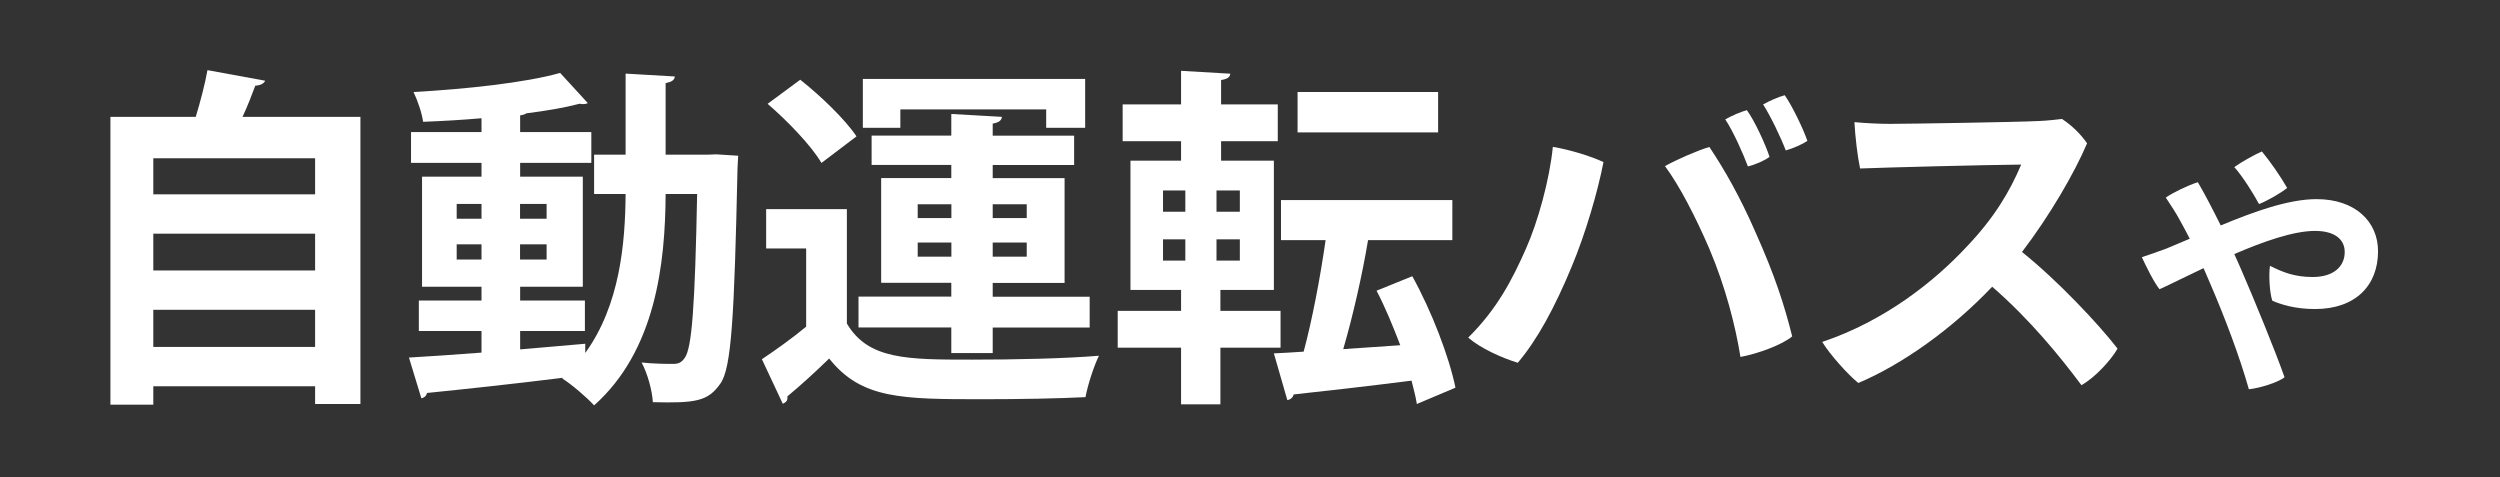 <?xml version="1.0" encoding="UTF-8"?>
<svg id="_レイヤー_4" data-name="レイヤー 4" xmlns="http://www.w3.org/2000/svg" viewBox="0 0 288 55">
  <rect x="0" y="0" width="288" height="55" fill="#333333" stroke="none"/>
  <defs>
    <style>
      .cls-1 {
        fill: #fff;
        stroke-width: 0px;
      }
    </style>
  </defs>
  <path class="cls-1" d="M30.55,9.3c-.16.33-.53.53-1.14.57-.41,1.1-.9,2.37-1.47,3.59h13.58v33.08h-5.22v-2.04h-18.64v2.12h-4.94V13.46h9.83c.53-1.75,1.06-3.75,1.35-5.38l6.65,1.22ZM36.3,18.23h-18.64v4.16h18.64v-4.16ZM36.3,26.92h-18.64v4.24h18.64v-4.24ZM17.66,39.97h18.64v-4.28h-18.64v4.28Z"/>
  <path class="cls-1" d="M82.51,17.78l2.53.16c-.04.37-.04.98-.08,1.51-.37,17.01-.69,22.92-1.96,24.72-1.43,2.08-2.9,2.28-7.79,2.16-.08-1.35-.61-3.3-1.3-4.57,1.55.16,2.9.16,3.67.16.57,0,.94-.16,1.3-.69.82-1.1,1.18-5.87,1.43-18.88h-3.63c-.04,7.99-1.14,18.03-8.24,24.35-.82-.9-2.57-2.41-3.67-3.1l.08-.08c-5.87.73-11.71,1.35-15.66,1.75-.08.37-.37.57-.65.61l-1.43-4.69c2.24-.12,5.14-.33,8.36-.57v-2.49h-7.22v-3.51h7.22v-1.59h-6.85v-12.68h6.85v-1.59h-8.12v-3.55h8.12v-1.59c-2.28.2-4.57.33-6.73.41-.12-.98-.65-2.49-1.1-3.43,5.95-.33,12.85-1.06,16.89-2.2l3.18,3.47c-.12.08-.29.12-.53.12-.12,0-.24,0-.41-.04-1.71.45-3.83.82-6.12,1.1-.16.12-.41.2-.73.24v1.92h8.2v3.55h-8.2v1.59h7.22v12.68h-7.22v1.59h7.46v3.51h-7.46v2.12c2.49-.2,5.02-.45,7.5-.65v1.06c4-5.51,4.61-12.68,4.65-18.31h-3.63v-4.53h3.63v-9.34l5.67.33c-.04.41-.33.61-1.06.77v8.24h4.81l1.02-.04ZM52.61,23.49v1.71h2.86v-1.71h-2.86ZM52.61,29.9h2.86v-1.75h-2.86v1.75ZM62.97,23.49h-3.06v1.71h3.06v-1.71ZM62.97,29.9v-1.75h-3.06v1.75h3.06Z"/>
  <path class="cls-1" d="M97.56,24.1v13.17c2.45,4.16,6.93,4.16,14.44,4.16,4.85,0,10.69-.12,14.6-.45-.57,1.14-1.3,3.39-1.55,4.77-3.1.16-7.59.24-11.71.24-9.42,0-14.11,0-17.82-4.69-1.63,1.59-3.34,3.14-4.81,4.36.04.49-.12.65-.53.86l-2.41-5.14c1.59-1.06,3.43-2.37,5.1-3.75v-9.01h-4.61v-4.53h9.3ZM92.18,9.18c2.33,1.83,5.18,4.57,6.49,6.53l-4.04,3.06c-1.14-1.96-3.88-4.81-6.2-6.81l3.75-2.77ZM109.59,40.66v-2.94h-10.69v-3.55h10.69v-1.59h-8.08v-12.07h8.08v-1.51h-9.18v-3.38h9.18v-2.49l5.83.33c-.04.41-.33.65-1.06.78v1.39h9.38v3.38h-9.38v1.51h8.28v12.07h-8.28v1.59h11.17v3.55h-11.17v2.94h-4.77ZM103.72,12.6v2.12h-4.32v-5.63h25.61v5.63h-4.49v-2.12h-16.8ZM105.72,23.53v1.59h3.88v-1.59h-3.88ZM105.72,29.57h3.88v-1.63h-3.88v1.63ZM118.28,23.53h-3.92v1.59h3.92v-1.59ZM118.28,29.57v-1.63h-3.92v1.63h3.92Z"/>
  <path class="cls-1" d="M147.52,40.05h-6.93v6.53h-4.53v-6.53h-7.3v-4.24h7.3v-2.41h-5.83v-14.89h5.83v-2.24h-6.73v-4.24h6.73v-3.87l5.67.33c-.04.41-.33.61-1.06.73v2.81h6.53v4.24h-6.53v2.24h6.08v14.89h-6.16v2.41h6.93v4.24ZM133.98,21.94v2.45h2.57v-2.45h-2.57ZM133.98,27.57v2.45h2.57v-2.45h-2.57ZM142.83,24.39v-2.45h-2.69v2.45h2.69ZM142.83,30.02v-2.45h-2.69v2.45h2.69ZM162.69,31.81c2.24,4.04,4.24,9.26,4.98,12.85l-4.45,1.88c-.12-.82-.37-1.71-.61-2.69-5.1.65-10.16,1.22-13.58,1.59-.08.37-.41.61-.73.65l-1.55-5.38c1.02-.04,2.16-.12,3.43-.2.98-3.63,1.92-8.57,2.53-12.85h-5.14v-4.61h19.74v4.61h-9.71c-.65,3.92-1.75,8.77-2.86,12.56l6.57-.45c-.82-2.16-1.75-4.41-2.73-6.28l4.12-1.67ZM165.67,10.6v4.65h-16.19v-4.65h16.19Z"/>
  <path class="cls-1" d="M178.89,16.92c2,.33,4.45,1.1,5.83,1.75-.65,3.39-2.08,8.28-3.67,12.07-1.96,4.73-3.96,8.4-6.2,11.05-1.88-.57-4.36-1.71-5.71-2.9,3.34-3.3,5.1-6.73,6.65-10.24,1.35-3.02,2.73-7.95,3.1-11.75ZM191.82,19.13c1.3-.73,3.71-1.79,5.1-2.2,1.79,2.69,3.51,5.71,5.3,9.79,2.28,5.1,3.34,8.44,4.24,12.03-1.1.94-3.92,2-5.96,2.37-.57-3.55-1.71-8.04-3.59-12.48-1.59-3.67-3.39-7.18-5.1-9.5ZM203.85,18.07c-.53.41-1.63.9-2.49,1.1-.57-1.51-1.67-4-2.61-5.42.82-.45,1.75-.86,2.49-1.06.9,1.22,2.2,4.08,2.61,5.38ZM208.21,16.23c-.53.37-1.63.86-2.49,1.1-.61-1.59-1.75-3.96-2.61-5.3.82-.45,1.75-.86,2.49-1.06.86,1.22,2.16,3.92,2.61,5.26Z"/>
  <path class="cls-1" d="M243.94,40.17c-.78,1.35-2.61,3.34-4.16,4.2-2.49-3.34-5.96-7.59-10.28-11.34-4.65,4.89-10.32,8.93-15.42,11.09-1.14-.9-3.3-3.3-4.16-4.73,7.18-2.41,12.89-6.93,16.68-11.01,3.14-3.3,4.93-6.32,6.24-9.42-4.24.04-15.58.33-18.56.45-.29-1.35-.57-3.71-.65-5.34,1.26.12,2.77.2,4.12.2,1.92,0,14.72-.2,17.17-.33.98-.04,1.96-.16,2.61-.24,1.14.73,2.2,1.79,2.9,2.81-1.43,3.38-4.32,8.36-7.5,12.52,4.04,3.22,8.81,8.28,11.01,11.13Z"/>
  <path class="cls-1" d="M253.85,30.89c-2.04.96-3.81,1.86-5.07,2.43-.66-.81-1.53-2.61-2.04-3.69.66-.21,2.25-.78,2.82-.99.87-.36,1.77-.75,2.7-1.14-.39-.75-.75-1.44-1.14-2.13-.36-.69-1.05-1.77-1.62-2.61.87-.6,2.55-1.41,3.69-1.77.75,1.26,1.68,3.06,2.64,4.98,3.9-1.62,7.83-3.03,11.04-3.03,4.44,0,7.08,2.58,7.08,6,0,3.96-2.61,6.66-7.26,6.66-2.34,0-3.96-.54-4.92-.96-.33-.93-.42-3.09-.27-4.02,1.44.72,2.79,1.29,4.92,1.29,2.4,0,3.69-1.2,3.69-2.88,0-1.47-1.17-2.43-3.42-2.43-2.49,0-5.97,1.23-9.3,2.67.27.57.51,1.14.75,1.68,1.53,3.51,3.96,9.45,5.04,12.51-.75.6-2.88,1.26-4.11,1.38-1.05-3.72-2.76-8.25-4.47-12.21l-.75-1.74ZM260.24,23.51c-.6-1.14-1.92-3.24-2.85-4.26.84-.6,2.34-1.44,3.18-1.8.9,1.08,2.16,2.88,2.91,4.2-.69.57-2.25,1.47-3.24,1.86Z"/>
</svg>